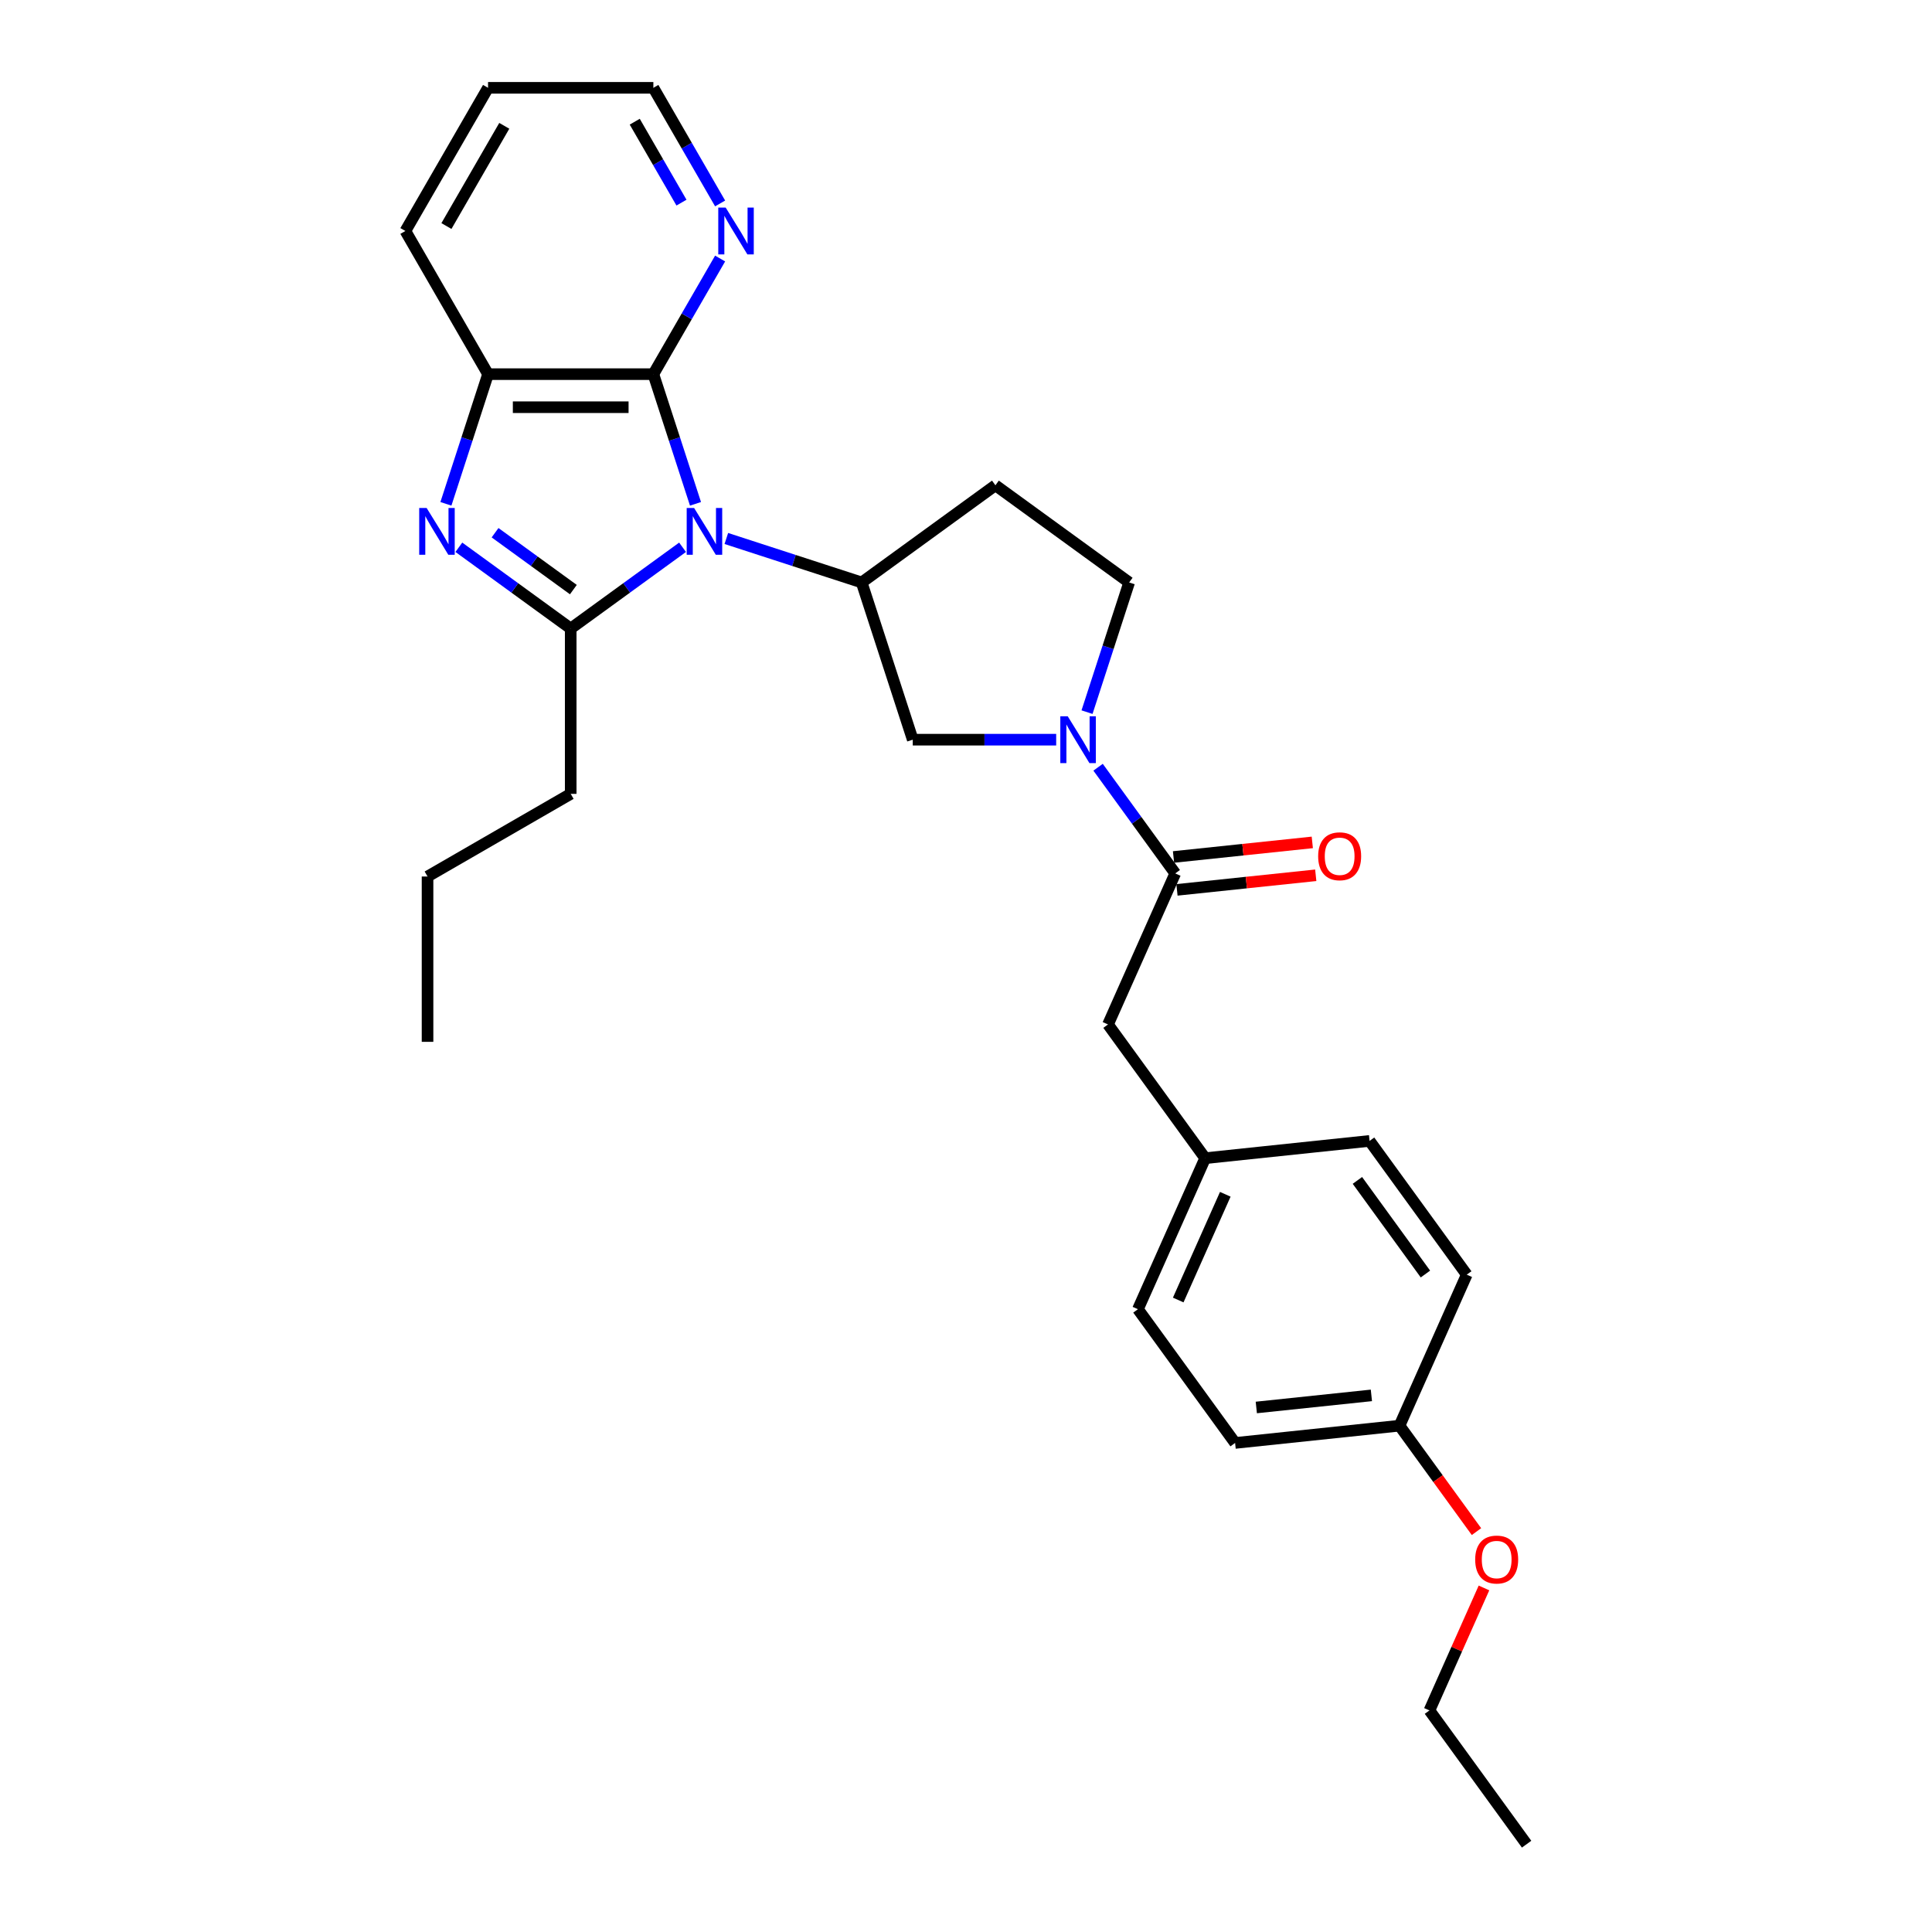 <?xml version='1.0' encoding='iso-8859-1'?>
<svg version='1.1' baseProfile='full'
              xmlns='http://www.w3.org/2000/svg'
                      xmlns:rdkit='http://www.rdkit.org/xml'
                      xmlns:xlink='http://www.w3.org/1999/xlink'
                  xml:space='preserve'
width='1000px' height='1000px' viewBox='0 0 1000 1000'>
<!-- END OF HEADER -->
<rect style='opacity:1.0;fill:#FFFFFF;stroke:none' width='1000' height='1000' x='0' y='0'> </rect>
<path class='bond-0' d='M 353.292,283.27 L 324.344,304.302' style='fill:none;fill-rule:evenodd;stroke:#0000FF;stroke-width:6px;stroke-linecap:butt;stroke-linejoin:miter;stroke-opacity:1' />
<path class='bond-0' d='M 324.344,304.302 L 295.396,325.334' style='fill:none;fill-rule:evenodd;stroke:#000000;stroke-width:6px;stroke-linecap:butt;stroke-linejoin:miter;stroke-opacity:1' />
<path class='bond-2' d='M 359.989,260.783 L 349.084,227.222' style='fill:none;fill-rule:evenodd;stroke:#0000FF;stroke-width:6px;stroke-linecap:butt;stroke-linejoin:miter;stroke-opacity:1' />
<path class='bond-2' d='M 349.084,227.222 L 338.18,193.66' style='fill:none;fill-rule:evenodd;stroke:#000000;stroke-width:6px;stroke-linecap:butt;stroke-linejoin:miter;stroke-opacity:1' />
<path class='bond-4' d='M 375.95,278.72 L 410.975,290.1' style='fill:none;fill-rule:evenodd;stroke:#0000FF;stroke-width:6px;stroke-linecap:butt;stroke-linejoin:miter;stroke-opacity:1' />
<path class='bond-4' d='M 410.975,290.1 L 446,301.48' style='fill:none;fill-rule:evenodd;stroke:#000000;stroke-width:6px;stroke-linecap:butt;stroke-linejoin:miter;stroke-opacity:1' />
<path class='bond-1' d='M 295.396,325.334 L 266.448,304.302' style='fill:none;fill-rule:evenodd;stroke:#000000;stroke-width:6px;stroke-linecap:butt;stroke-linejoin:miter;stroke-opacity:1' />
<path class='bond-1' d='M 266.448,304.302 L 237.501,283.27' style='fill:none;fill-rule:evenodd;stroke:#0000FF;stroke-width:6px;stroke-linecap:butt;stroke-linejoin:miter;stroke-opacity:1' />
<path class='bond-1' d='M 296.771,305.179 L 276.507,290.457' style='fill:none;fill-rule:evenodd;stroke:#000000;stroke-width:6px;stroke-linecap:butt;stroke-linejoin:miter;stroke-opacity:1' />
<path class='bond-1' d='M 276.507,290.457 L 256.244,275.734' style='fill:none;fill-rule:evenodd;stroke:#0000FF;stroke-width:6px;stroke-linecap:butt;stroke-linejoin:miter;stroke-opacity:1' />
<path class='bond-14' d='M 295.396,325.334 L 295.396,410.9' style='fill:none;fill-rule:evenodd;stroke:#000000;stroke-width:6px;stroke-linecap:butt;stroke-linejoin:miter;stroke-opacity:1' />
<path class='bond-28' d='M 230.803,260.783 L 241.708,227.222' style='fill:none;fill-rule:evenodd;stroke:#0000FF;stroke-width:6px;stroke-linecap:butt;stroke-linejoin:miter;stroke-opacity:1' />
<path class='bond-28' d='M 241.708,227.222 L 252.613,193.66' style='fill:none;fill-rule:evenodd;stroke:#000000;stroke-width:6px;stroke-linecap:butt;stroke-linejoin:miter;stroke-opacity:1' />
<path class='bond-5' d='M 338.18,193.66 L 252.613,193.66' style='fill:none;fill-rule:evenodd;stroke:#000000;stroke-width:6px;stroke-linecap:butt;stroke-linejoin:miter;stroke-opacity:1' />
<path class='bond-5' d='M 325.345,210.773 L 265.448,210.773' style='fill:none;fill-rule:evenodd;stroke:#000000;stroke-width:6px;stroke-linecap:butt;stroke-linejoin:miter;stroke-opacity:1' />
<path class='bond-9' d='M 338.18,193.66 L 355.456,163.736' style='fill:none;fill-rule:evenodd;stroke:#000000;stroke-width:6px;stroke-linecap:butt;stroke-linejoin:miter;stroke-opacity:1' />
<path class='bond-9' d='M 355.456,163.736 L 372.733,133.813' style='fill:none;fill-rule:evenodd;stroke:#0000FF;stroke-width:6px;stroke-linecap:butt;stroke-linejoin:miter;stroke-opacity:1' />
<path class='bond-3' d='M 546.679,382.859 L 509.56,382.859' style='fill:none;fill-rule:evenodd;stroke:#0000FF;stroke-width:6px;stroke-linecap:butt;stroke-linejoin:miter;stroke-opacity:1' />
<path class='bond-3' d='M 509.56,382.859 L 472.441,382.859' style='fill:none;fill-rule:evenodd;stroke:#000000;stroke-width:6px;stroke-linecap:butt;stroke-linejoin:miter;stroke-opacity:1' />
<path class='bond-6' d='M 568.365,397.114 L 588.334,424.599' style='fill:none;fill-rule:evenodd;stroke:#0000FF;stroke-width:6px;stroke-linecap:butt;stroke-linejoin:miter;stroke-opacity:1' />
<path class='bond-6' d='M 588.334,424.599 L 608.303,452.084' style='fill:none;fill-rule:evenodd;stroke:#000000;stroke-width:6px;stroke-linecap:butt;stroke-linejoin:miter;stroke-opacity:1' />
<path class='bond-29' d='M 562.64,368.604 L 573.544,335.042' style='fill:none;fill-rule:evenodd;stroke:#0000FF;stroke-width:6px;stroke-linecap:butt;stroke-linejoin:miter;stroke-opacity:1' />
<path class='bond-29' d='M 573.544,335.042 L 584.449,301.48' style='fill:none;fill-rule:evenodd;stroke:#000000;stroke-width:6px;stroke-linecap:butt;stroke-linejoin:miter;stroke-opacity:1' />
<path class='bond-7' d='M 446,301.48 L 472.441,382.859' style='fill:none;fill-rule:evenodd;stroke:#000000;stroke-width:6px;stroke-linecap:butt;stroke-linejoin:miter;stroke-opacity:1' />
<path class='bond-8' d='M 446,301.48 L 515.225,251.186' style='fill:none;fill-rule:evenodd;stroke:#000000;stroke-width:6px;stroke-linecap:butt;stroke-linejoin:miter;stroke-opacity:1' />
<path class='bond-20' d='M 252.613,193.66 L 209.83,119.557' style='fill:none;fill-rule:evenodd;stroke:#000000;stroke-width:6px;stroke-linecap:butt;stroke-linejoin:miter;stroke-opacity:1' />
<path class='bond-11' d='M 608.303,452.084 L 573.499,530.253' style='fill:none;fill-rule:evenodd;stroke:#000000;stroke-width:6px;stroke-linecap:butt;stroke-linejoin:miter;stroke-opacity:1' />
<path class='bond-12' d='M 609.197,460.593 L 645.114,456.818' style='fill:none;fill-rule:evenodd;stroke:#000000;stroke-width:6px;stroke-linecap:butt;stroke-linejoin:miter;stroke-opacity:1' />
<path class='bond-12' d='M 645.114,456.818 L 681.032,453.043' style='fill:none;fill-rule:evenodd;stroke:#FF0000;stroke-width:6px;stroke-linecap:butt;stroke-linejoin:miter;stroke-opacity:1' />
<path class='bond-12' d='M 607.408,443.574 L 643.326,439.799' style='fill:none;fill-rule:evenodd;stroke:#000000;stroke-width:6px;stroke-linecap:butt;stroke-linejoin:miter;stroke-opacity:1' />
<path class='bond-12' d='M 643.326,439.799 L 679.243,436.024' style='fill:none;fill-rule:evenodd;stroke:#FF0000;stroke-width:6px;stroke-linecap:butt;stroke-linejoin:miter;stroke-opacity:1' />
<path class='bond-10' d='M 515.225,251.186 L 584.449,301.48' style='fill:none;fill-rule:evenodd;stroke:#000000;stroke-width:6px;stroke-linecap:butt;stroke-linejoin:miter;stroke-opacity:1' />
<path class='bond-22' d='M 372.733,105.302 L 355.456,75.378' style='fill:none;fill-rule:evenodd;stroke:#0000FF;stroke-width:6px;stroke-linecap:butt;stroke-linejoin:miter;stroke-opacity:1' />
<path class='bond-22' d='M 355.456,75.378 L 338.18,45.455' style='fill:none;fill-rule:evenodd;stroke:#000000;stroke-width:6px;stroke-linecap:butt;stroke-linejoin:miter;stroke-opacity:1' />
<path class='bond-22' d='M 352.729,104.882 L 340.636,83.935' style='fill:none;fill-rule:evenodd;stroke:#0000FF;stroke-width:6px;stroke-linecap:butt;stroke-linejoin:miter;stroke-opacity:1' />
<path class='bond-22' d='M 340.636,83.935 L 328.542,62.988' style='fill:none;fill-rule:evenodd;stroke:#000000;stroke-width:6px;stroke-linecap:butt;stroke-linejoin:miter;stroke-opacity:1' />
<path class='bond-13' d='M 573.499,530.253 L 623.794,599.477' style='fill:none;fill-rule:evenodd;stroke:#000000;stroke-width:6px;stroke-linecap:butt;stroke-linejoin:miter;stroke-opacity:1' />
<path class='bond-16' d='M 623.794,599.477 L 708.892,590.533' style='fill:none;fill-rule:evenodd;stroke:#000000;stroke-width:6px;stroke-linecap:butt;stroke-linejoin:miter;stroke-opacity:1' />
<path class='bond-17' d='M 623.794,599.477 L 588.991,677.646' style='fill:none;fill-rule:evenodd;stroke:#000000;stroke-width:6px;stroke-linecap:butt;stroke-linejoin:miter;stroke-opacity:1' />
<path class='bond-17' d='M 634.208,618.163 L 609.845,672.882' style='fill:none;fill-rule:evenodd;stroke:#000000;stroke-width:6px;stroke-linecap:butt;stroke-linejoin:miter;stroke-opacity:1' />
<path class='bond-24' d='M 295.396,410.9 L 221.294,453.683' style='fill:none;fill-rule:evenodd;stroke:#000000;stroke-width:6px;stroke-linecap:butt;stroke-linejoin:miter;stroke-opacity:1' />
<path class='bond-15' d='M 724.384,737.927 L 639.286,746.871' style='fill:none;fill-rule:evenodd;stroke:#000000;stroke-width:6px;stroke-linecap:butt;stroke-linejoin:miter;stroke-opacity:1' />
<path class='bond-15' d='M 709.83,722.249 L 650.262,728.51' style='fill:none;fill-rule:evenodd;stroke:#000000;stroke-width:6px;stroke-linecap:butt;stroke-linejoin:miter;stroke-opacity:1' />
<path class='bond-21' d='M 724.384,737.927 L 744.303,765.343' style='fill:none;fill-rule:evenodd;stroke:#000000;stroke-width:6px;stroke-linecap:butt;stroke-linejoin:miter;stroke-opacity:1' />
<path class='bond-21' d='M 744.303,765.343 L 764.222,792.759' style='fill:none;fill-rule:evenodd;stroke:#FF0000;stroke-width:6px;stroke-linecap:butt;stroke-linejoin:miter;stroke-opacity:1' />
<path class='bond-31' d='M 724.384,737.927 L 759.187,659.758' style='fill:none;fill-rule:evenodd;stroke:#000000;stroke-width:6px;stroke-linecap:butt;stroke-linejoin:miter;stroke-opacity:1' />
<path class='bond-18' d='M 708.892,590.533 L 759.187,659.758' style='fill:none;fill-rule:evenodd;stroke:#000000;stroke-width:6px;stroke-linecap:butt;stroke-linejoin:miter;stroke-opacity:1' />
<path class='bond-18' d='M 702.591,610.976 L 737.798,659.433' style='fill:none;fill-rule:evenodd;stroke:#000000;stroke-width:6px;stroke-linecap:butt;stroke-linejoin:miter;stroke-opacity:1' />
<path class='bond-19' d='M 588.991,677.646 L 639.286,746.871' style='fill:none;fill-rule:evenodd;stroke:#000000;stroke-width:6px;stroke-linecap:butt;stroke-linejoin:miter;stroke-opacity:1' />
<path class='bond-30' d='M 209.83,119.557 L 252.613,45.455' style='fill:none;fill-rule:evenodd;stroke:#000000;stroke-width:6px;stroke-linecap:butt;stroke-linejoin:miter;stroke-opacity:1' />
<path class='bond-30' d='M 231.068,116.999 L 261.016,65.127' style='fill:none;fill-rule:evenodd;stroke:#000000;stroke-width:6px;stroke-linecap:butt;stroke-linejoin:miter;stroke-opacity:1' />
<path class='bond-23' d='M 768.103,821.921 L 753.989,853.621' style='fill:none;fill-rule:evenodd;stroke:#FF0000;stroke-width:6px;stroke-linecap:butt;stroke-linejoin:miter;stroke-opacity:1' />
<path class='bond-23' d='M 753.989,853.621 L 739.875,885.321' style='fill:none;fill-rule:evenodd;stroke:#000000;stroke-width:6px;stroke-linecap:butt;stroke-linejoin:miter;stroke-opacity:1' />
<path class='bond-25' d='M 338.18,45.455 L 252.613,45.455' style='fill:none;fill-rule:evenodd;stroke:#000000;stroke-width:6px;stroke-linecap:butt;stroke-linejoin:miter;stroke-opacity:1' />
<path class='bond-26' d='M 739.875,885.321 L 790.17,954.545' style='fill:none;fill-rule:evenodd;stroke:#000000;stroke-width:6px;stroke-linecap:butt;stroke-linejoin:miter;stroke-opacity:1' />
<path class='bond-27' d='M 221.294,453.683 L 221.294,539.25' style='fill:none;fill-rule:evenodd;stroke:#000000;stroke-width:6px;stroke-linecap:butt;stroke-linejoin:miter;stroke-opacity:1' />
<path  class='atom-0' d='M 359.265 262.923
L 367.205 275.758
Q 367.992 277.024, 369.259 279.317
Q 370.525 281.61, 370.594 281.747
L 370.594 262.923
L 373.811 262.923
L 373.811 287.155
L 370.491 287.155
L 361.969 273.122
Q 360.976 271.479, 359.915 269.597
Q 358.888 267.714, 358.58 267.132
L 358.58 287.155
L 355.431 287.155
L 355.431 262.923
L 359.265 262.923
' fill='#0000FF'/>
<path  class='atom-2' d='M 220.815 262.923
L 228.756 275.758
Q 229.543 277.024, 230.809 279.317
Q 232.076 281.61, 232.144 281.747
L 232.144 262.923
L 235.361 262.923
L 235.361 287.155
L 232.041 287.155
L 223.519 273.122
Q 222.526 271.479, 221.465 269.597
Q 220.439 267.714, 220.131 267.132
L 220.131 287.155
L 216.982 287.155
L 216.982 262.923
L 220.815 262.923
' fill='#0000FF'/>
<path  class='atom-4' d='M 552.651 370.743
L 560.592 383.578
Q 561.379 384.844, 562.646 387.137
Q 563.912 389.43, 563.98 389.567
L 563.98 370.743
L 567.198 370.743
L 567.198 394.975
L 563.878 394.975
L 555.355 380.942
Q 554.363 379.299, 553.302 377.417
Q 552.275 375.534, 551.967 374.953
L 551.967 394.975
L 548.818 394.975
L 548.818 370.743
L 552.651 370.743
' fill='#0000FF'/>
<path  class='atom-10' d='M 375.606 107.441
L 383.547 120.276
Q 384.334 121.542, 385.601 123.836
Q 386.867 126.129, 386.935 126.266
L 386.935 107.441
L 390.153 107.441
L 390.153 131.674
L 386.833 131.674
L 378.31 117.641
Q 377.318 115.998, 376.257 114.115
Q 375.23 112.233, 374.922 111.651
L 374.922 131.674
L 371.773 131.674
L 371.773 107.441
L 375.606 107.441
' fill='#0000FF'/>
<path  class='atom-13' d='M 682.277 443.208
Q 682.277 437.389, 685.152 434.138
Q 688.027 430.886, 693.4 430.886
Q 698.774 430.886, 701.649 434.138
Q 704.524 437.389, 704.524 443.208
Q 704.524 449.095, 701.615 452.449
Q 698.705 455.769, 693.4 455.769
Q 688.061 455.769, 685.152 452.449
Q 682.277 449.129, 682.277 443.208
M 693.4 453.031
Q 697.097 453.031, 699.082 450.567
Q 701.101 448.068, 701.101 443.208
Q 701.101 438.45, 699.082 436.055
Q 697.097 433.625, 693.4 433.625
Q 689.704 433.625, 687.684 436.02
Q 685.699 438.416, 685.699 443.208
Q 685.699 448.102, 687.684 450.567
Q 689.704 453.031, 693.4 453.031
' fill='#FF0000'/>
<path  class='atom-22' d='M 763.555 807.22
Q 763.555 801.402, 766.43 798.15
Q 769.305 794.899, 774.679 794.899
Q 780.052 794.899, 782.927 798.15
Q 785.802 801.402, 785.802 807.22
Q 785.802 813.107, 782.893 816.461
Q 779.984 819.781, 774.679 819.781
Q 769.339 819.781, 766.43 816.461
Q 763.555 813.141, 763.555 807.22
M 774.679 817.043
Q 778.375 817.043, 780.36 814.579
Q 782.379 812.08, 782.379 807.22
Q 782.379 802.463, 780.36 800.067
Q 778.375 797.637, 774.679 797.637
Q 770.982 797.637, 768.963 800.033
Q 766.978 802.428, 766.978 807.22
Q 766.978 812.115, 768.963 814.579
Q 770.982 817.043, 774.679 817.043
' fill='#FF0000'/>
</svg>
